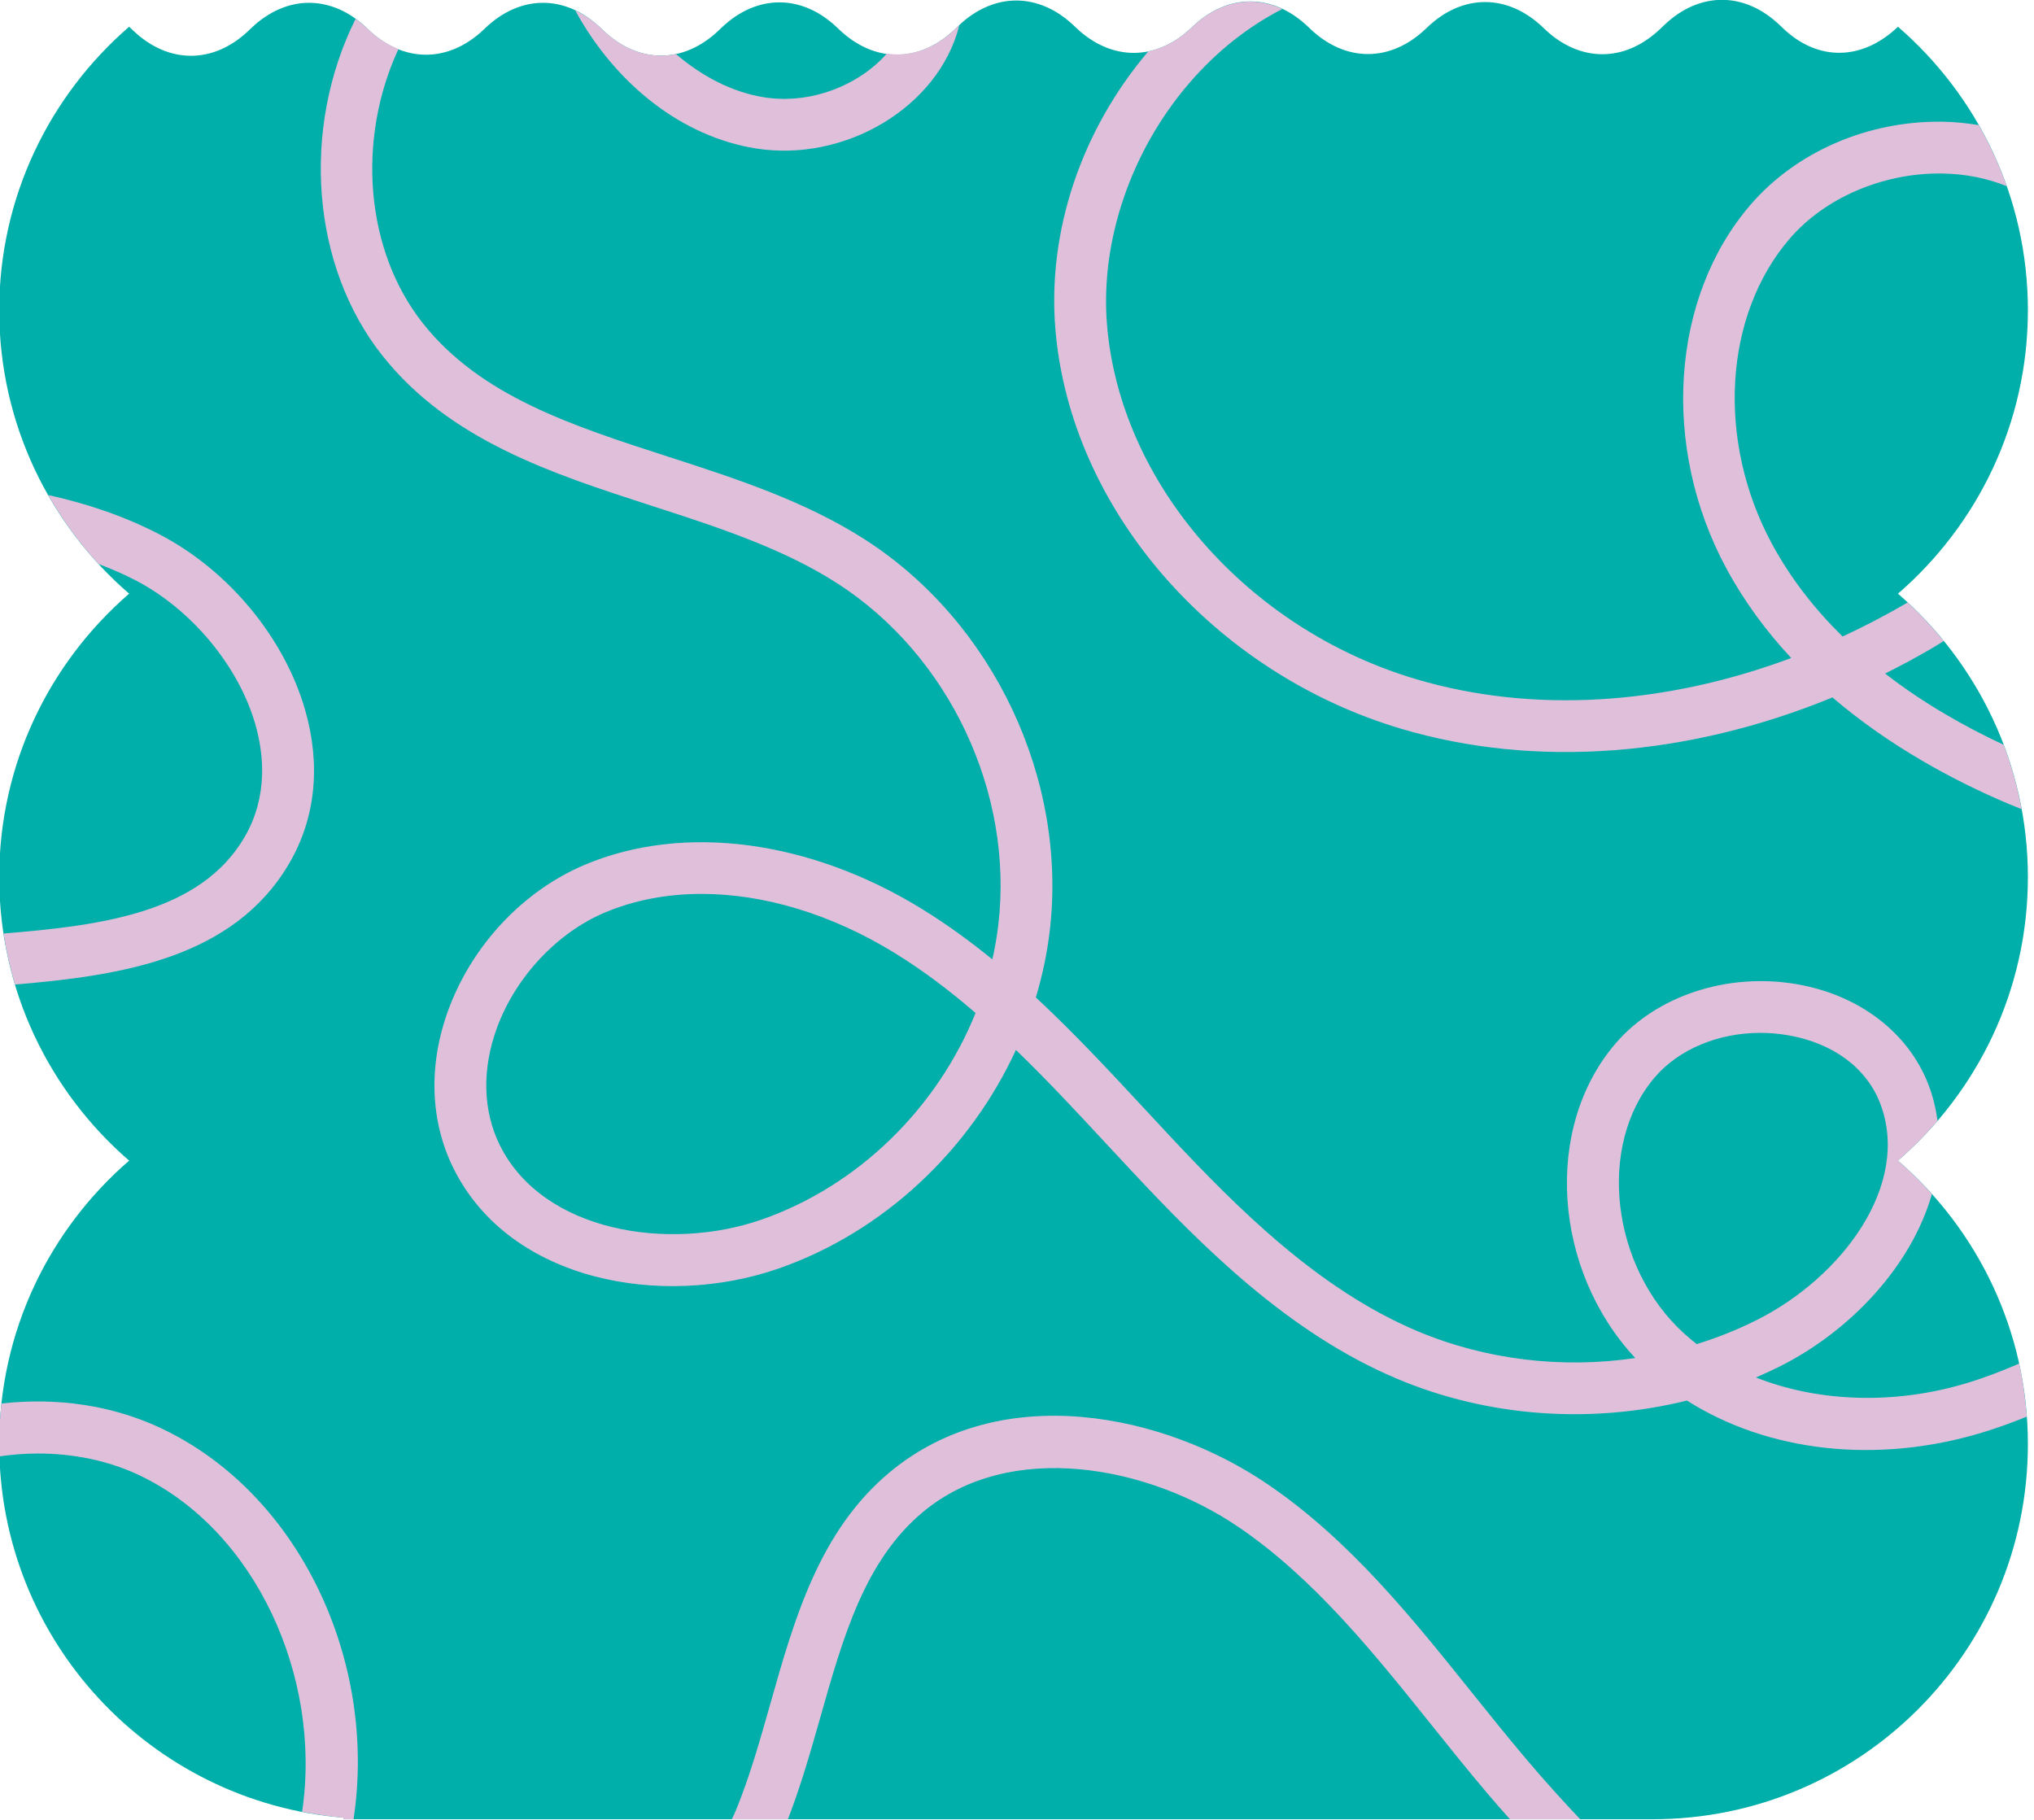 <svg viewBox="0.595 10.659 117.81 105.4" xmlns="http://www.w3.org/2000/svg" xmlns:xlink="http://www.w3.org/1999/xlink" xmlns:blush="http://design.blush" overflow="visible" width="117.81px" height="105.4px"><g id="Clothes/Poh/Smooth Mixie" stroke="none" stroke-width="1" fill="none" fill-rule="evenodd"><g id="Group-17" transform="translate(0.55, 9.65)"><g id="Group-3" transform="translate(0, 0.381)" fill="#00AFA9"><path d="M7.524,2.177 L7.755,2.393 C9.801,4.348 12.409,4.348 14.454,2.393 L14.597,2.257 C16.656,0.288 19.285,0.303 21.334,2.294 C23.398,4.298 26.046,4.298 28.11,2.294 C30.16,0.303 32.788,0.288 34.847,2.256 L34.981,2.384 C37.026,4.339 39.633,4.339 41.678,2.384 L41.84,2.23 C43.885,0.276 46.493,0.276 48.538,2.23 L48.644,2.331 C50.689,4.285 53.296,4.285 55.342,2.331 L55.558,2.124 C57.604,0.17 60.212,0.17 62.256,2.124 L62.363,2.225 C64.408,4.18 67.015,4.18 69.06,2.225 L69.111,2.177 C71.156,0.223 73.764,0.223 75.809,2.177 L75.93,2.293 C77.976,4.248 80.584,4.248 82.628,2.293 L82.713,2.213 C84.758,0.258 87.366,0.258 89.411,2.213 L89.505,2.303 C91.55,4.257 94.159,4.257 96.204,2.303 L96.432,2.085 C98.477,0.13 101.085,0.13 103.129,2.085 L103.316,2.262 C105.361,4.217 107.931,4.132 109.976,2.177 C114.578,6.161 117.501,12.032 117.501,18.596 C117.501,25.16 114.578,31.031 109.976,35.014 C114.578,38.999 117.501,44.869 117.501,51.433 C117.501,57.998 114.578,63.868 109.976,67.853 C114.578,71.837 117.501,77.707 117.501,84.271 C117.501,96.271 107.773,106 95.772,106 L19.933,106 L19.935,105.909 C8.776,104.995 0,95.666 0,84.271 C0,77.707 2.922,71.837 7.524,67.853 C2.922,63.868 0,57.998 0,51.433 C0,44.869 2.922,38.999 7.524,35.014 C2.922,31.031 0,25.16 0,18.596 C0,12.032 2.922,6.161 7.524,2.177" id="Fill-1"/></g><path d="M101.449,12.855 C96.812,18.221 96.232,26.89 100.039,33.937 C101.087,35.876 102.371,37.597 103.793,39.121 C96.433,41.869 88.802,42.34 82.082,40.352 C72.29,37.453 64.921,29.01 64.163,19.819 C63.764,14.987 65.544,9.757 68.922,5.829 C70.507,3.986 72.342,2.542 74.317,1.53 C72.591,0.72 70.685,1.054 69.111,2.558 L69.06,2.606 C68.286,3.347 67.43,3.804 66.556,3.983 C62.669,8.559 60.707,14.411 61.173,20.066 C62.03,30.461 70.278,39.986 81.23,43.229 C88.985,45.523 97.811,44.839 106.182,41.405 C109.523,44.264 113.257,46.245 116.362,47.562 C116.621,47.671 116.878,47.772 117.137,47.876 C116.899,46.589 116.549,45.343 116.095,44.147 C113.901,43.122 111.5,41.782 109.231,40.022 C110.155,39.561 111.072,39.065 111.979,38.537 C112.204,38.405 112.407,38.269 112.627,38.136 C111.981,37.344 111.282,36.599 110.534,35.904 C110.511,35.918 110.49,35.932 110.467,35.946 C109.251,36.655 108.016,37.299 106.768,37.877 C105.197,36.335 103.783,34.556 102.678,32.511 C99.451,26.537 99.879,19.26 103.719,14.816 C105.729,12.489 109.03,11.057 112.361,11.057 C112.409,11.057 112.458,11.057 112.506,11.058 C113.873,11.075 115.141,11.332 116.275,11.792 C115.841,10.557 115.294,9.376 114.654,8.255 C113.97,8.145 113.269,8.067 112.544,8.058 C108.234,7.999 104.091,9.797 101.449,12.855" id="Fill-4" fill="#E0BFDB"/><path d="M85.288,99.032 C81.809,94.693 78.214,90.207 73.477,86.983 C67.46,82.886 58.047,80.915 51.6,86.265 C47.498,89.669 46.057,94.767 44.662,99.697 C44.074,101.776 43.466,103.925 42.671,105.862 C42.599,106.038 42.512,106.207 42.434,106.381 L45.682,106.381 C46.42,104.467 46.997,102.463 47.549,100.513 C48.877,95.818 50.132,91.382 53.516,88.574 C58.535,84.407 66.509,85.868 71.79,89.463 C76.154,92.434 79.608,96.742 82.948,100.908 C83.997,102.218 85.083,103.572 86.186,104.874 C86.62,105.386 87.06,105.885 87.502,106.381 L91.571,106.381 C90.52,105.277 89.487,104.127 88.475,102.933 C87.397,101.663 86.325,100.325 85.288,99.032" id="Fill-6" fill="#E0BFDB"/><path d="M16.788,51.031 C18.318,48.421 18.641,45.345 17.719,42.136 C16.517,37.948 13.292,34.053 9.304,31.972 C7.236,30.893 5.063,30.177 2.838,29.682 C3.66,31.125 4.64,32.467 5.759,33.679 C6.494,33.959 7.218,34.267 7.916,34.631 C11.15,36.32 13.866,39.591 14.835,42.964 C15.315,44.638 15.597,47.133 14.2,49.513 C11.657,53.848 6.002,54.617 0.251,55.078 C0.404,56.088 0.626,57.074 0.914,58.033 C7.076,57.52 13.569,56.516 16.788,51.031" id="Fill-8" fill="#E0BFDB"/><g id="Group-12" transform="translate(0, 81.381)" fill="#E0BFDB"><path d="M9.325,2.33 C6.516,1.018 3.325,0.558 0.128,0.922 C0.045,1.694 0,2.477 0,3.271 C0,3.51 0.026,3.742 0.034,3.978 C0.772,3.875 1.513,3.817 2.245,3.817 C4.298,3.817 6.292,4.224 8.054,5.048 C14.805,8.204 18.707,16.716 17.544,24.566 C18.329,24.719 19.124,24.843 19.936,24.91 L19.932,25 L20.522,25 C21.917,15.822 17.374,6.093 9.325,2.33" id="Fill-10"/></g><path d="M101.767,77.481 C100.658,78.035 99.503,78.495 98.322,78.861 C98.079,78.673 97.843,78.477 97.617,78.273 C93.343,74.417 92.524,67.327 95.899,63.398 C97.3,61.767 99.587,60.834 102.005,60.834 C102.538,60.834 103.078,60.879 103.617,60.972 C106.215,61.424 108.158,62.863 108.946,64.92 C110.753,69.639 106.716,75.013 101.767,77.481 M44.161,71.648 C38.831,73.507 31.523,72.396 29.007,67.364 C28.005,65.359 27.947,62.927 28.839,60.515 C29.928,57.574 32.324,55.023 35.091,53.859 C36.802,53.139 38.697,52.785 40.683,52.785 C44.298,52.785 48.22,53.958 51.896,56.226 C53.535,57.237 55.077,58.41 56.551,59.682 C54.34,65.164 49.78,69.689 44.161,71.648 M104.13,58.017 C100.131,57.322 96.008,58.668 93.623,61.443 C89.41,66.348 90.015,74.586 94.761,79.668 C90.512,80.294 86.095,79.778 82.124,78.103 C76.402,75.688 71.714,70.987 67.769,66.772 L66.367,65.264 C64.334,63.076 62.267,60.849 60.041,58.781 C60.419,57.529 60.691,56.244 60.845,54.939 C61.886,46.159 57.589,37.048 50.154,32.267 C46.663,30.022 42.628,28.717 38.728,27.456 C33.147,25.651 27.875,23.946 24.54,19.737 C21.214,15.541 20.679,9.137 23.121,3.851 C22.498,3.602 21.894,3.219 21.335,2.675 C21.111,2.458 20.876,2.273 20.64,2.103 C17.473,8.477 18.074,16.408 22.189,21.6 C26.088,26.521 32.044,28.447 37.804,30.31 C41.523,31.513 45.369,32.756 48.531,34.79 C55.023,38.965 58.775,46.92 57.866,54.585 C57.787,55.257 57.671,55.922 57.523,56.579 C56.239,55.53 54.894,54.551 53.47,53.673 C46.954,49.652 39.648,48.689 33.928,51.093 C30.369,52.591 27.413,55.724 26.026,59.473 C24.841,62.672 24.947,65.95 26.324,68.705 C29.61,75.281 38.476,76.806 45.148,74.481 C51.223,72.363 56.217,67.627 58.888,61.823 C60.716,63.587 62.454,65.46 64.167,67.306 L65.579,68.821 C69.734,73.263 74.693,78.222 80.957,80.866 C86.236,83.094 92.214,83.503 97.754,82.13 C102.431,85.104 108.734,85.834 114.839,83.989 C115.723,83.722 116.587,83.407 117.437,83.061 C117.361,82.015 117.214,80.988 116.995,79.989 C116.005,80.419 115.003,80.805 113.972,81.117 C109.769,82.388 105.363,82.223 101.749,80.794 C102.207,80.598 102.66,80.388 103.107,80.166 C107.212,78.117 110.753,74.337 111.941,70.173 C111.326,69.488 110.673,68.837 109.977,68.234 C110.798,67.523 111.562,66.75 112.269,65.926 C112.172,65.23 112.011,64.534 111.747,63.847 C110.589,60.824 107.742,58.644 104.13,58.017" id="Fill-13" fill="#E0BFDB"/><path d="M43.804,9.604 C49.007,10.441 54.406,7.195 55.597,2.513 C55.601,2.498 55.603,2.482 55.607,2.467 C55.591,2.481 55.575,2.491 55.56,2.506 L55.343,2.713 C54.148,3.854 52.761,4.309 51.408,4.117 C49.764,5.977 46.954,7.075 44.283,6.642 C42.49,6.353 40.736,5.46 39.197,4.14 C37.755,4.444 36.259,3.986 34.982,2.766 L34.847,2.638 C34.378,2.189 33.877,1.857 33.363,1.615 C35.741,5.957 39.6,8.927 43.804,9.604" id="Fill-15" fill="#E0BFDB"/></g></g></svg>